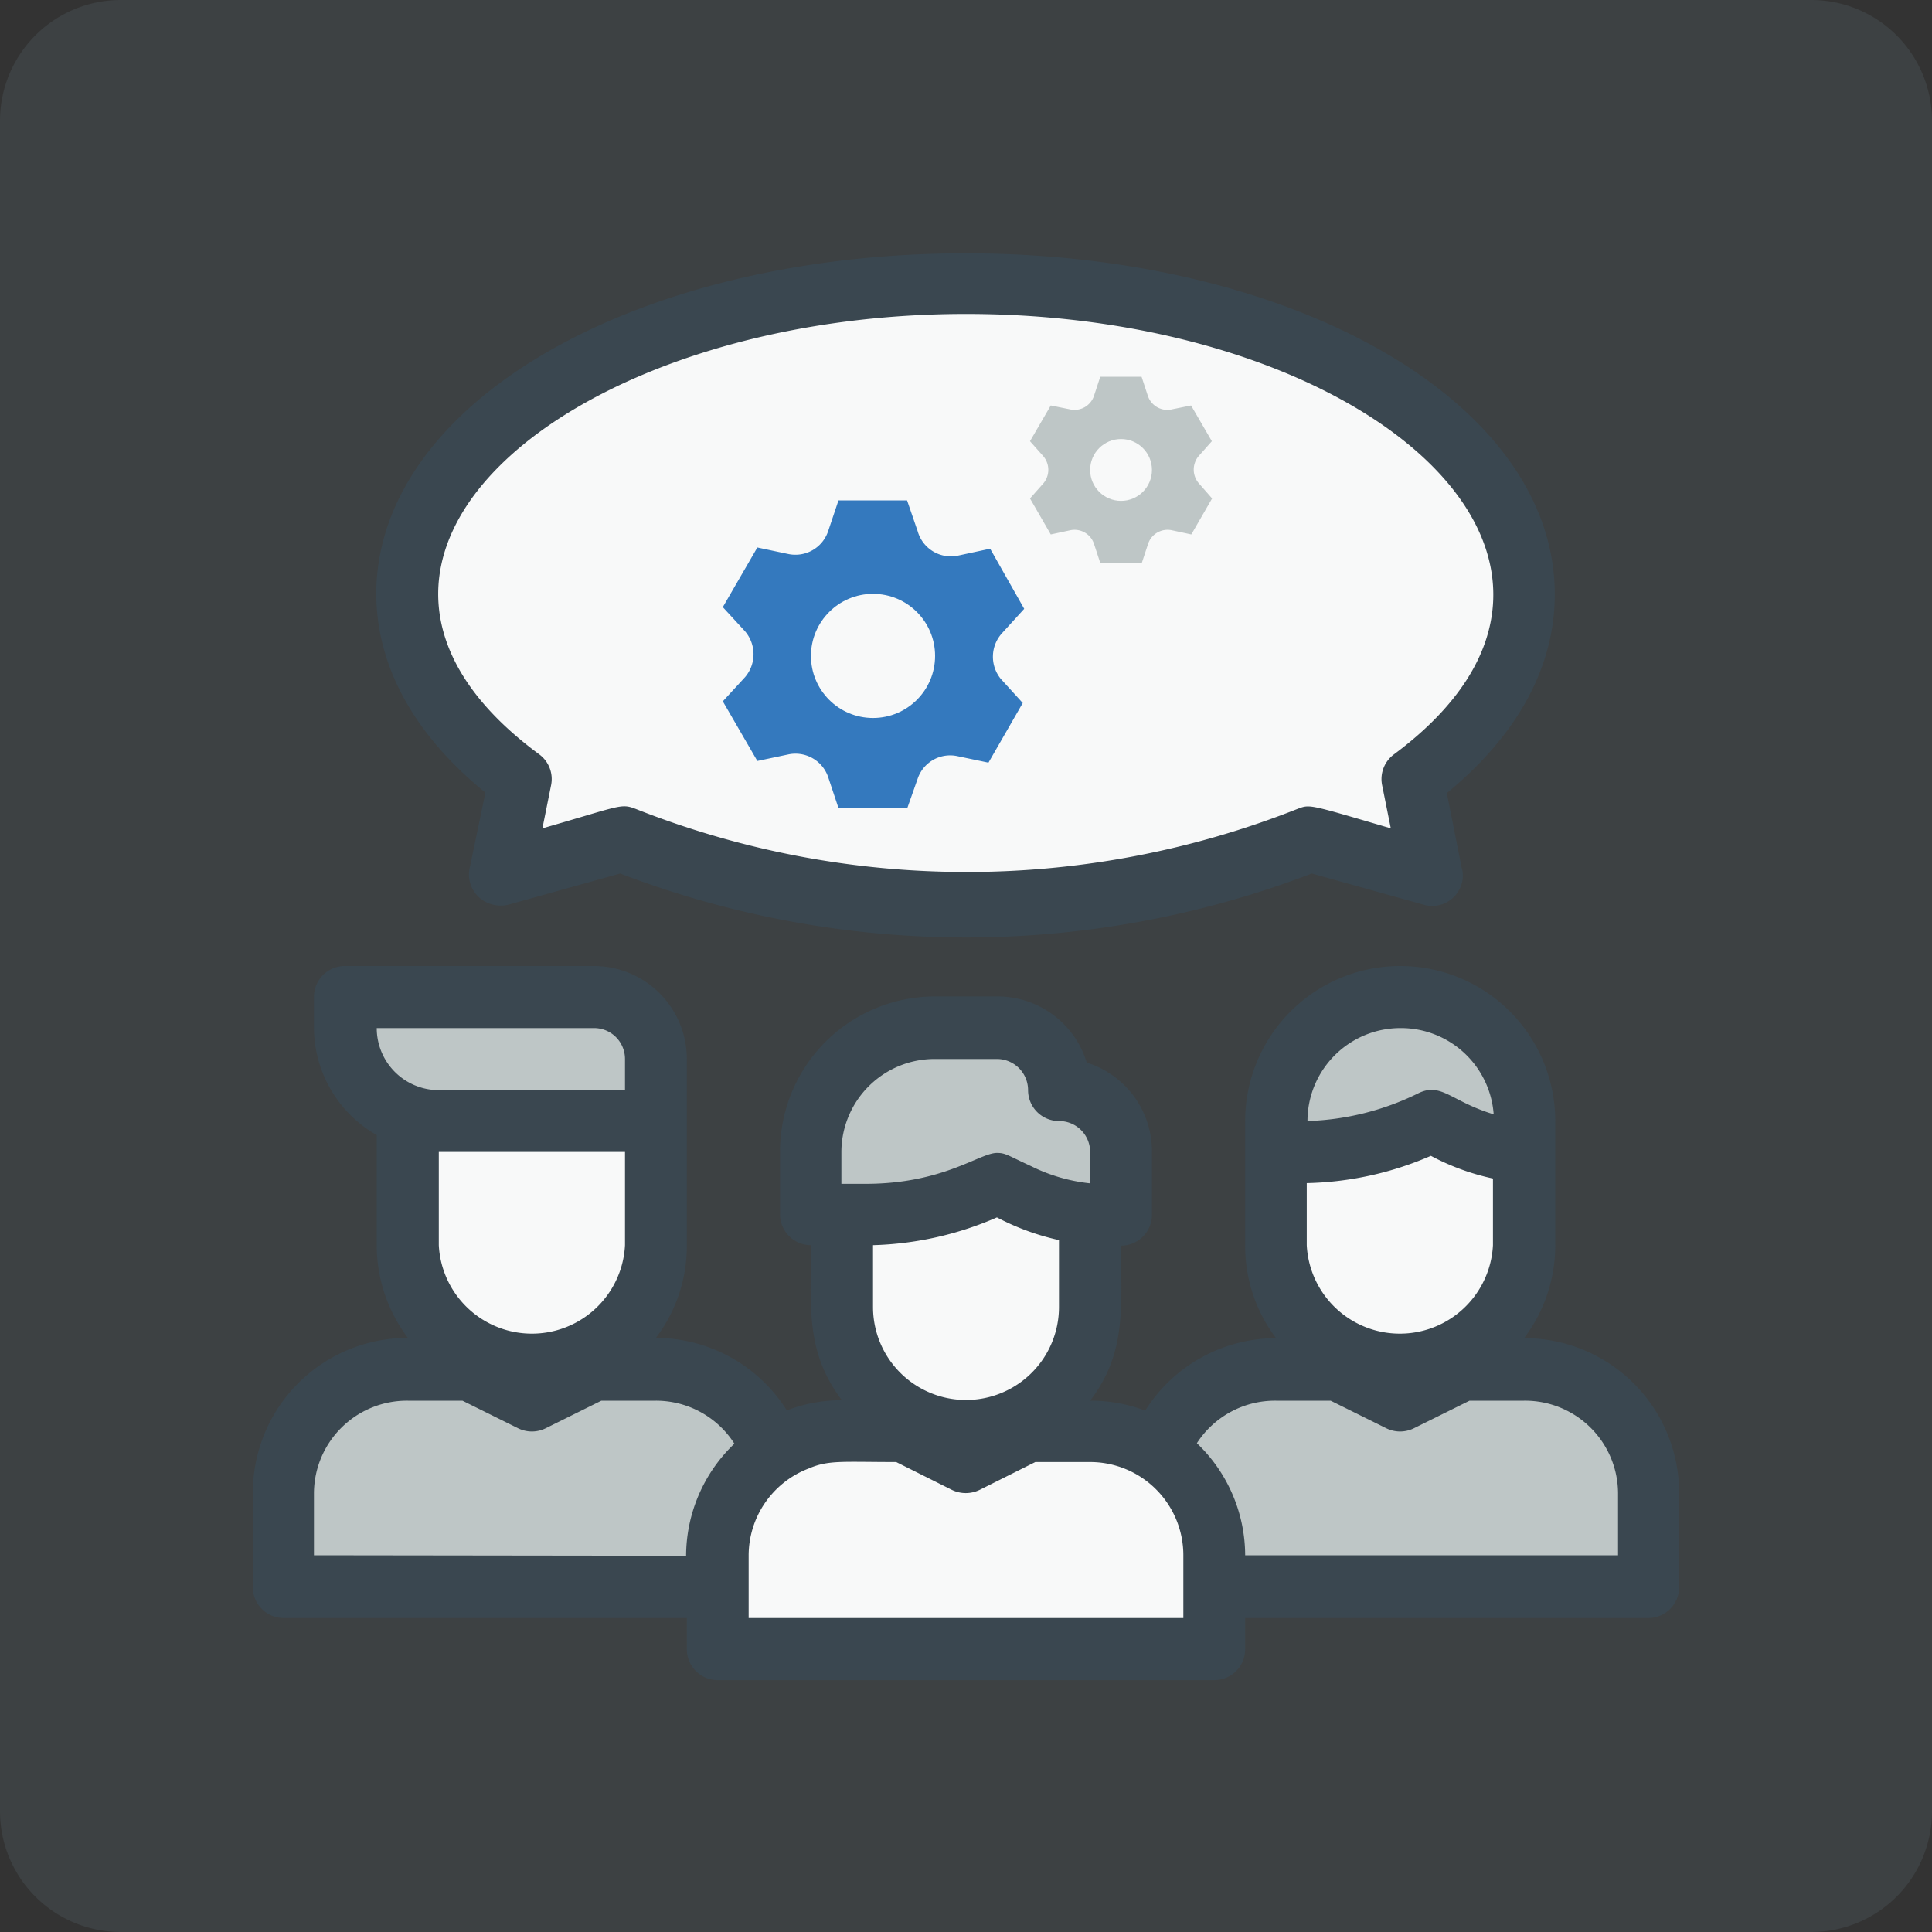 <svg xmlns="http://www.w3.org/2000/svg" id="Layer_1" data-name="Layer 1" width="80" height="80" viewBox="0 0 80 80"><rect x="0" y="0" width="80" height="80" fill="#333333" stroke="none"/><defs><style>.cls-1{fill:#677885;opacity:0.2;isolation:isolate;}.cls-2{fill:#f8f9f9;}.cls-3{fill:#bec6c6;}.cls-4{fill:#3479be;}.cls-5{fill:#3a4750;}</style></defs><title>agile_approach</title><path id="Rectangle_410" data-name="Rectangle 410" class="cls-1" d="M5,0H75a5,5,0,0,1,5,5V75a5,5,0,0,1-5,5H5a5,5,0,0,1-5-5V5A5,5,0,0,1,5,0Z"></path><path class="cls-2" d="M58.49,32.3l.77,3.85-5-1.44a38.55,38.55,0,0,1-28.46,0l-5,1.44.77-3.85c-2.9-2.15-4.62-4.82-4.62-7.71,0-7.09,10.35-12.84,23.11-12.84S63.11,17.5,63.11,24.59C63.11,27.48,61.39,30.15,58.49,32.3Z"></path><path class="cls-2" d="M63.11,47.7v3.86a5.14,5.14,0,0,1-10.27,0V47.7a12.73,12.73,0,0,0,6.42-1.28A9.1,9.1,0,0,0,63.11,47.7Z"></path><path class="cls-3" d="M63.11,47.7a9.1,9.1,0,0,1-3.85-1.28,12.84,12.84,0,0,1-6.42,1.28V46.42a5.13,5.13,0,0,1,8.77-3.63A5.93,5.93,0,0,1,63.11,47.7Z"></path><path class="cls-3" d="M32.3,65.68H11.75V61.83a5.14,5.14,0,0,1,5.14-5.14h2.57L22,58l2.57-1.29h2.57a5.14,5.14,0,0,1,5.14,5.14Z"></path><path class="cls-2" d="M22,56.69a5.13,5.13,0,0,1-5.13-5.13V46.42H27.16v5.14A5.14,5.14,0,0,1,22,56.69Z"></path><path class="cls-3" d="M14.32,41.28H24.59a2.57,2.57,0,0,1,2.57,2.57v2.57h-9a3.85,3.85,0,0,1-3.85-3.85V41.28Z"></path><path class="cls-3" d="M68.25,65.68H47.7V61.83a5.14,5.14,0,0,1,5.14-5.14h2.57L58,58l2.56-1.29h2.57a5.14,5.14,0,0,1,5.14,5.14Z"></path><path class="cls-2" d="M50.27,68.25H29.73V64.4a5.14,5.14,0,0,1,5.13-5.14h2.57L40,60.54l2.57-1.28h2.57a5.14,5.14,0,0,1,5.13,5.14Z"></path><path class="cls-2" d="M40,59.26a5.14,5.14,0,0,1-5.14-5.14V49H45.14v5.13A5.14,5.14,0,0,1,40,59.26Z"></path><path class="cls-3" d="M46.42,50.27A8.87,8.87,0,0,1,41.28,49c-2.82,1.41-4.93,1.28-7.7,1.28V47.7a5.14,5.14,0,0,1,5.14-5.13h2.56a2.57,2.57,0,0,1,2.57,2.57,2.57,2.57,0,0,1,2.57,2.56Z"></path><path class="cls-4" d="M41.5,26.21l.91-1L41,22.72,39.7,23A1.43,1.43,0,0,1,38,22l-.44-1.28H34.72L34.29,22a1.43,1.43,0,0,1-1.65.94l-1.28-.27-1.43,2.47.92,1a1.46,1.46,0,0,1,0,1.9l-.92,1,1.43,2.47,1.28-.27a1.43,1.43,0,0,1,1.65.93l.43,1.29h2.85L38,32.24a1.42,1.42,0,0,1,1.64-.93l1.29.27,1.42-2.47-.91-1A1.45,1.45,0,0,1,41.5,26.21Z"></path><path class="cls-3" d="M49.63,18.89l.55-.62-.86-1.48-.79.16a.85.85,0,0,1-1-.56l-.26-.79H45.56l-.26.79a.85.85,0,0,1-1,.56l-.79-.16-.86,1.48.55.62a.87.87,0,0,1,0,1.13l-.55.62.86,1.49.79-.17a.85.85,0,0,1,1,.56l.26.79h1.72l.26-.79a.85.85,0,0,1,1-.56l.79.17.86-1.49L49.63,20A.87.87,0,0,1,49.63,18.89Z"></path><circle class="cls-2" cx="36.15" cy="27.16" r="2.57"></circle><circle class="cls-2" cx="46.42" cy="19.46" r="1.28"></circle><path class="cls-5" d="M63.11,55.41a6.37,6.37,0,0,0,1.29-3.85V46.42a6.42,6.42,0,0,0-12.84,0v5.14a6.3,6.3,0,0,0,1.28,3.85,6.42,6.42,0,0,0-5.42,3A6.35,6.35,0,0,0,45.14,58c1.52-2,1.28-3.86,1.28-6.42a1.28,1.28,0,0,0,1.28-1.29V47.7A3.85,3.85,0,0,0,45,44a3.86,3.86,0,0,0-3.69-2.74H38.72A6.42,6.42,0,0,0,32.3,47.7v2.57a1.28,1.28,0,0,0,1.28,1.29c0,2.56-.24,4.4,1.28,6.42a6.35,6.35,0,0,0-2.28.42,6.42,6.42,0,0,0-5.42-3,6.3,6.3,0,0,0,1.28-3.85V43.85A3.85,3.85,0,0,0,24.59,40H14.32A1.28,1.28,0,0,0,13,41.28v1.29A5.14,5.14,0,0,0,15.6,47v4.55a6.37,6.37,0,0,0,1.29,3.85,6.41,6.41,0,0,0-6.42,6.42v3.85A1.28,1.28,0,0,0,11.75,67H28.44v1.29a1.28,1.28,0,0,0,1.29,1.28H50.27a1.28,1.28,0,0,0,1.29-1.28V67H68.25a1.28,1.28,0,0,0,1.28-1.28V61.83A6.41,6.41,0,0,0,63.11,55.41Zm-9-6.42a13.58,13.58,0,0,0,5.14-1.13,9.79,9.79,0,0,0,2.57.94v2.76a3.86,3.86,0,0,1-7.71,0ZM58,42.57a3.85,3.85,0,0,1,3.85,3.57c-1.77-.53-2.17-1.35-3.14-.86a11.13,11.13,0,0,1-4.57,1.14A3.85,3.85,0,0,1,58,42.57ZM38.72,43.85h2.56a1.29,1.29,0,0,1,1.29,1.29,1.28,1.28,0,0,0,1.28,1.28,1.28,1.28,0,0,1,1.29,1.28V49a7.15,7.15,0,0,1-2.44-.71c-1-.46-1.06-.55-1.42-.55-.72,0-2.22,1.28-5.44,1.28h-1V47.7A3.86,3.86,0,0,1,38.72,43.85Zm2.56,6.56a10.3,10.3,0,0,0,2.57.94v2.77a3.85,3.85,0,1,1-7.7,0V51.56A13.74,13.74,0,0,0,41.28,50.41ZM24.59,42.57a1.28,1.28,0,0,1,1.29,1.28v1.29H18.17a2.57,2.57,0,0,1-2.57-2.57Zm1.29,5.13v3.86a3.86,3.86,0,0,1-7.71,0V47.7ZM13,64.4V61.83A3.85,3.85,0,0,1,16.89,58h2.26l2.3,1.14a1.29,1.29,0,0,0,1.15,0L24.9,58h2.26a3.85,3.85,0,0,1,3.25,1.78,6.44,6.44,0,0,0-2,4.64ZM31,67V64.4a3.86,3.86,0,0,1,2.48-3.59c.83-.36,1.4-.27,3.63-.27l2.3,1.15a1.31,1.31,0,0,0,1.16,0l2.3-1.15h2.26A3.86,3.86,0,0,1,49,64.4V67ZM67,64.4H51.56a6.44,6.44,0,0,0-2-4.64A3.85,3.85,0,0,1,52.84,58H55.1l2.3,1.14a1.29,1.29,0,0,0,1.15,0L60.85,58h2.26A3.85,3.85,0,0,1,67,61.83Z"></path><path class="cls-5" d="M20.1,32.82l-.64,3.07a1.28,1.28,0,0,0,.92,1.56,1.32,1.32,0,0,0,.71,0l4.59-1.28a40.05,40.05,0,0,0,28.64,0l4.59,1.28a1.27,1.27,0,0,0,1.61-.84,1.19,1.19,0,0,0,0-.7l-.61-3.07c2.91-2.39,4.47-5.21,4.47-8.23,0-7.92-10.73-14.12-24.4-14.12s-24.4,6.2-24.4,14.12C15.6,27.61,17.16,30.43,20.1,32.82ZM40,13c16.69,0,28.43,10.27,17.73,18.23a1.27,1.27,0,0,0-.5,1.28l.36,1.79c-3.41-1-3.34-1-3.85-.81a37.24,37.24,0,0,1-27.43,0c-.61-.23-.61-.12-3.85.81l.36-1.79a1.27,1.27,0,0,0-.5-1.28C11.39,23.17,23.55,13,40,13Z"></path></svg>
